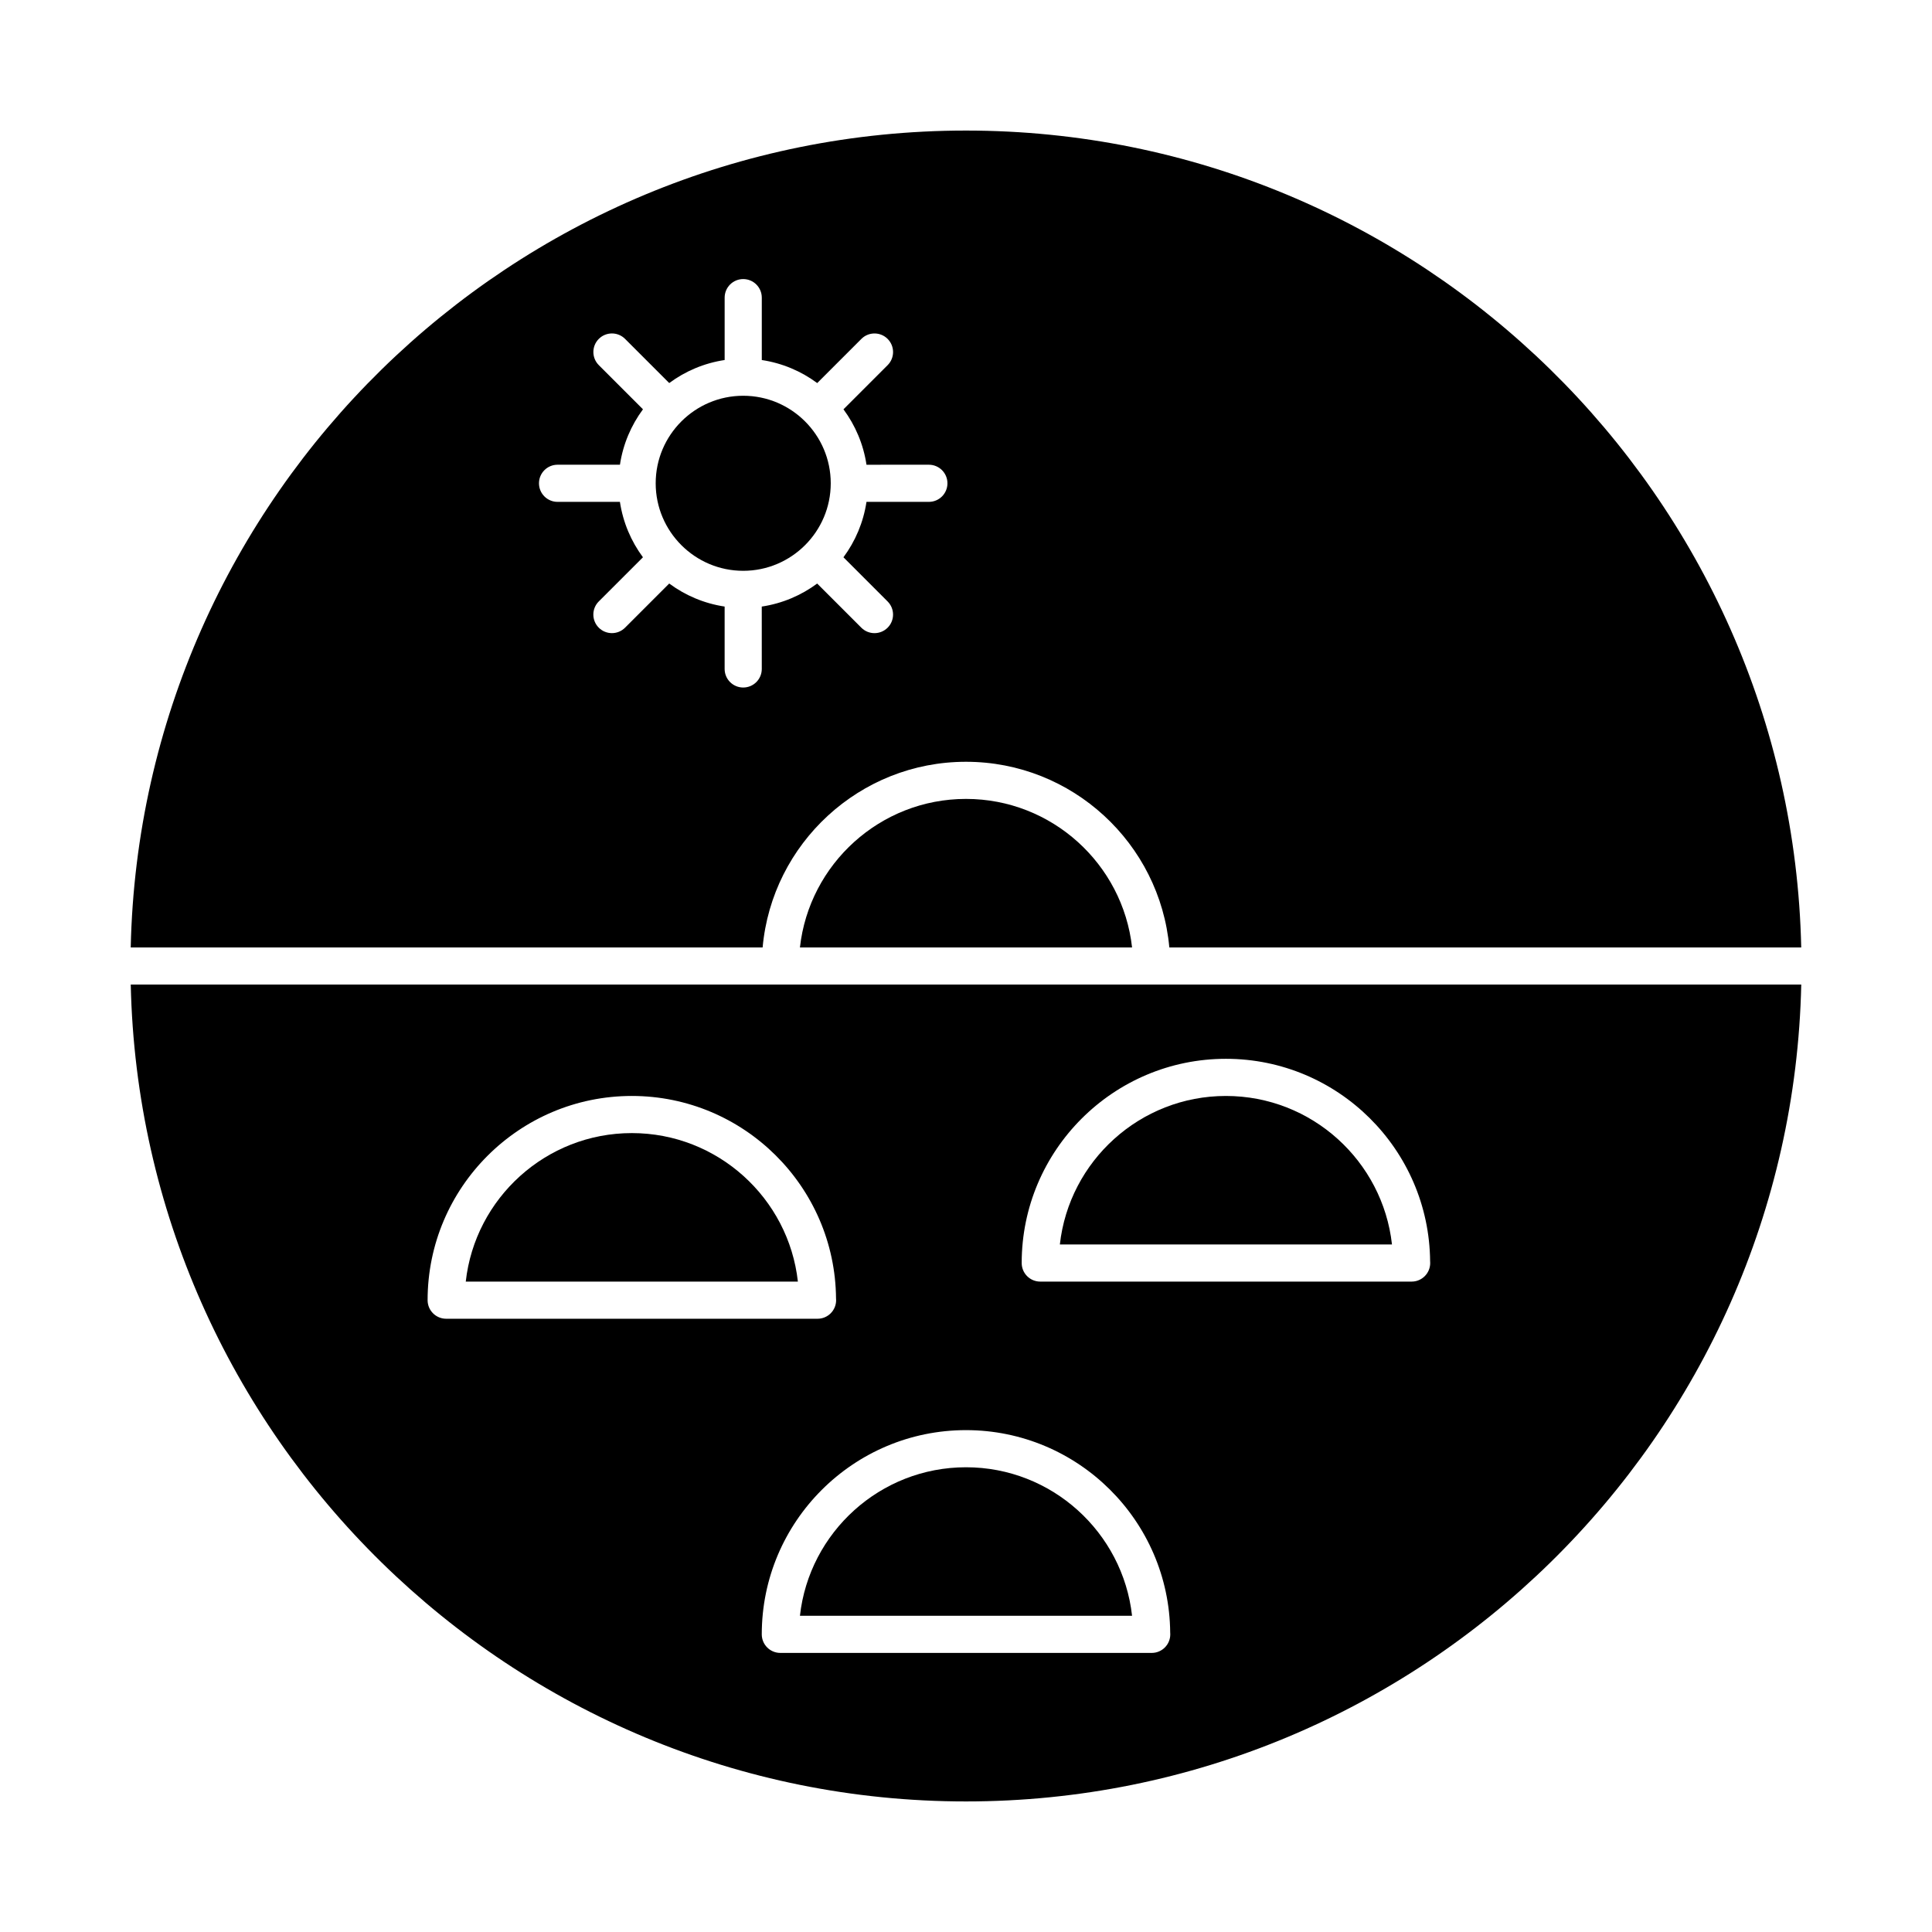 <?xml version="1.0" encoding="UTF-8"?>
<!-- Uploaded to: SVG Repo, www.svgrepo.com, Generator: SVG Repo Mixer Tools -->
<svg fill="#000000" width="800px" height="800px" version="1.1" viewBox="144 144 512 512" xmlns="http://www.w3.org/2000/svg">
 <g>
  <path d="m512.89 473.8c-2.457-22.109-21.254-39.359-44.008-39.359s-41.555 17.25-44.008 39.359z"/>
  <path d="m400 355.72c-22.754 0-41.555 17.25-44.008 39.359h88.016c-2.457-22.109-21.258-39.359-44.008-39.359z"/>
  <path d="m400 532.84c-22.754 0-41.555 17.25-44.008 39.359h88.016c-2.457-22.109-21.258-39.359-44.008-39.359z"/>
  <path d="m340.96 248.88c-12.789 0-23.195 10.406-23.195 23.195s10.406 23.195 23.195 23.195c12.789 0 23.195-10.406 23.195-23.195s-10.406-23.195-23.195-23.195z"/>
  <path d="m449.2 404.92h-270.55c2.629 119.82 100.91 216.48 221.35 216.48 120.43 0 218.72-96.664 221.35-216.48zm-191.88 83.641c0-29.844 24.277-54.121 54.121-54.121 29.688 0 53.867 24.027 54.117 53.656 0.016 0.152 0.023 0.309 0.023 0.465 0 2.719-2.203 4.922-4.922 4.922h-0.02-98.398c-2.719 0-4.922-2.203-4.922-4.922zm191.9 93.48h-0.02-98.402c-2.719 0-4.922-2.203-4.922-4.922 0-29.844 24.277-54.121 54.121-54.121 29.688 0 53.867 24.027 54.117 53.656 0.016 0.152 0.02 0.309 0.02 0.465 0.004 2.719-2.199 4.922-4.914 4.922zm73.777-103.79c0.016 0.152 0.02 0.309 0.02 0.465 0 2.719-2.203 4.922-4.922 4.922h-0.02-98.395c-2.719 0-4.922-2.203-4.922-4.922 0-29.844 24.277-54.121 54.121-54.121 29.688 0 53.867 24.027 54.117 53.656z"/>
  <path d="m311.44 444.28c-22.754 0-41.555 17.25-44.008 39.359h88.016c-2.453-22.109-21.254-39.359-44.008-39.359z"/>
  <path d="m400 345.88c28.184 0 51.387 21.656 53.883 49.199h167.46c-2.633-119.81-100.91-216.48-221.35-216.48-120.44 0-218.72 96.668-221.35 216.48h167.46c2.492-27.543 25.703-49.199 53.887-49.199zm-54.121-24.602c0 2.719-2.203 4.922-4.922 4.922s-4.922-2.203-4.922-4.922v-16.535c-5.441-0.816-10.449-2.965-14.688-6.102l-11.703 11.703c-0.961 0.961-2.219 1.441-3.481 1.441-1.258 0-2.519-0.48-3.481-1.441-1.922-1.922-1.922-5.039 0-6.957l11.703-11.703c-3.137-4.238-5.285-9.246-6.102-14.688l-16.527 0.004c-2.719 0-4.922-2.203-4.922-4.922s2.203-4.922 4.922-4.922h16.535c0.816-5.441 2.965-10.449 6.102-14.688l-11.703-11.703c-1.922-1.922-1.922-5.039 0-6.957 1.922-1.922 5.035-1.922 6.957 0l11.703 11.703c4.238-3.137 9.246-5.285 14.688-6.102v-16.531c0-2.719 2.203-4.922 4.922-4.922s4.922 2.203 4.922 4.922v16.535c5.441 0.816 10.449 2.965 14.688 6.102l11.703-11.703c1.922-1.922 5.035-1.922 6.957 0s1.922 5.039 0 6.957l-11.703 11.703c3.137 4.238 5.285 9.246 6.102 14.688l16.531-0.004c2.719 0 4.922 2.203 4.922 4.922s-2.203 4.922-4.922 4.922h-16.535c-0.816 5.441-2.965 10.449-6.102 14.688l11.703 11.703c1.922 1.922 1.922 5.039 0 6.957-0.961 0.961-2.219 1.441-3.481 1.441-1.258 0-2.519-0.48-3.481-1.441l-11.703-11.703c-4.238 3.137-9.246 5.285-14.688 6.102z"/>
 </g>
</svg>